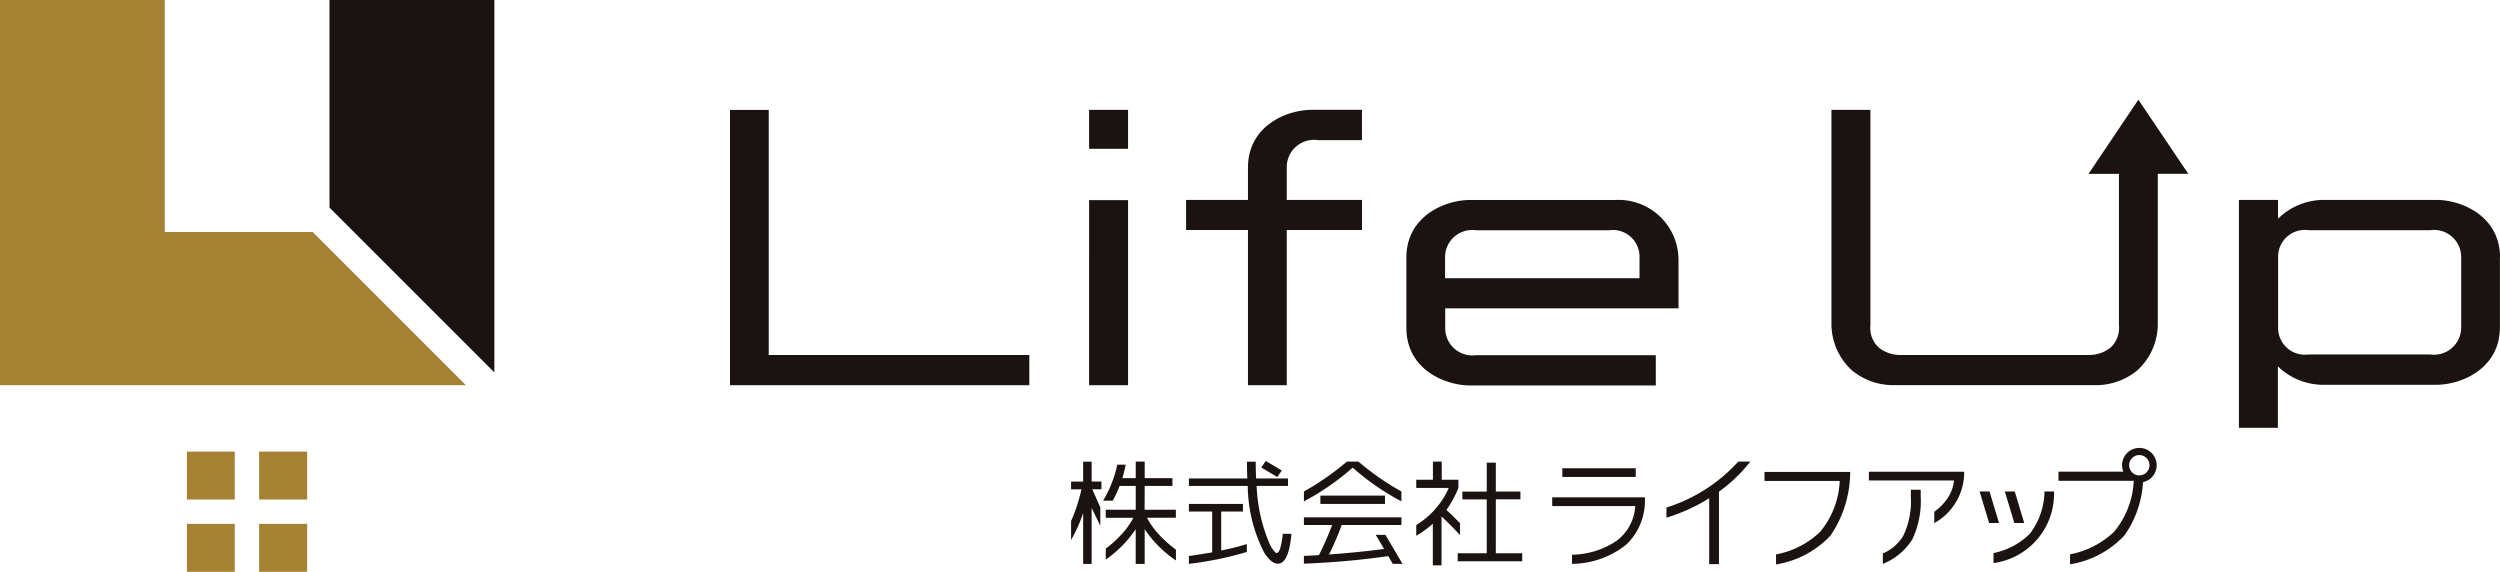 <svg xmlns="http://www.w3.org/2000/svg" width="156.19" height="35.723" viewBox="0 0 156.19 35.723"><g transform="translate(0 0)"><path d="M167.835,171.71h2.99v-2.992h-2.99Zm4.512,0h3v-2.992h-3Zm-4.512-4.515h2.99V164.2h-2.99Zm4.512,0h3V164.2h-3Z" transform="translate(-156.157 -135.987)" fill="#a58133"/><path d="M185.67,161.035l-9.573-9.574h-9.239V136.968h-10.3v24.067Z" transform="translate(-156.563 -136.968)" fill="#a58133"/><path d="M186.733,160.237v-23.27h-10.3V149.94Z" transform="translate(-155.847 -136.968)" fill="#1a1311"/><path d="M222.438,166.081h.613v.482h-.571l.5,1.134v1.148l-.542-1.12v3.5h-.53v-3.174a9.432,9.432,0,0,1-.754,1.681v-1.184a10.687,10.687,0,0,0,.648-1.982h-.648v-.482h.754v-1.245h.53Zm11.879-.693-1-.595-.278.411,1,.593Zm7.474,1.93V166.7a16.429,16.429,0,0,1-2.681-1.864h-.729a16.5,16.5,0,0,1-2.68,1.864v.618a15.508,15.508,0,0,0,3.045-2.108,15.486,15.486,0,0,0,3.046,2.108m-5.063.16h4.035v-.521h-4.035Zm3.46,1.931.52.881c-1.119.156-2.435.272-3.439.348a18.439,18.439,0,0,0,.792-1.842h3.73v-.481H235.7v.481h1.766a20.231,20.231,0,0,1-.828,1.883c-.219.012-.535.029-.939.046v.485a49.852,49.852,0,0,0,5.27-.472s.262.447.283.485h.608l-1.068-1.813Zm5.265-.722c-.283-.29-.566-.573-.852-.833a6.42,6.42,0,0,0,.75-1.375v-.51h-1.04v-1.133h-.552v1.133h-1.041v.51h2.032a5.132,5.132,0,0,1-2.032,2.315v.673a6.5,6.5,0,0,0,1.035-.752v2.6h.544v-3.053q.631.594,1.156,1.162Zm2.236-1.494h1.537v-.487h-1.537V164.9h-.567v1.807H245.6v.487h1.522v3.366h-1.813v.5h4.031v-.5h-1.651Zm8.742-1.944h-4.587v.545h4.587Zm-5.219,2.363H256.4a2.907,2.907,0,0,1-1.183,2.183,5.121,5.121,0,0,1-2.768.857v.57a5.488,5.488,0,0,0,3.4-1.21A3.786,3.786,0,0,0,257,167.065h-5.787Zm7.137.091v.635a11.418,11.418,0,0,0,2.671-1.215v4.115h.61v-4.526a9.494,9.494,0,0,0,1.956-1.876h-.753a10.176,10.176,0,0,1-4.484,2.868m6.125-1.662h4.7a5.321,5.321,0,0,1-1.234,3.192,5.442,5.442,0,0,1-2.744,1.4v.624a5.955,5.955,0,0,0,3.4-1.8,7.092,7.092,0,0,0,1.232-3.979h-5.352Zm6.522-.029h5.318a2.4,2.4,0,0,1-.51,1.254,3.173,3.173,0,0,1-.722.7v.709a3.634,3.634,0,0,0,1.869-3.209h-5.955Zm2.622,1.017a4.978,4.978,0,0,1-.485,2.461,2.728,2.728,0,0,1-1.265,1.081v.651a3.849,3.849,0,0,0,1.845-1.536,5.579,5.579,0,0,0,.52-2.684v-.41h-.615Zm4.916-.329h-.62l.593,1.97h.619Zm2.168,1.97-.593-1.97h-.62l.594,1.97Zm.356.665a4.467,4.467,0,0,1-2.276,1.212v.626a4.368,4.368,0,0,0,3.781-4.473h-.595a4.48,4.48,0,0,1-.911,2.636m-55.305-2.983h1.734v-.489h-1.734v-1.029h-.56v1.029h-.835c.058-.178.111-.386.212-.841h-.531a7.291,7.291,0,0,1-.886,2.252h.6a6.457,6.457,0,0,0,.434-.922h1.006v1.489H223.32v.5h1.728a5.018,5.018,0,0,1-.887,1.188,6.642,6.642,0,0,1-.841.738v.685a6.987,6.987,0,0,0,.947-.785,6.7,6.7,0,0,0,.924-1.116v2.175h.56v-2.175a6.8,6.8,0,0,0,.924,1.116,7,7,0,0,0,1.029.84v-.678a6.7,6.7,0,0,1-.924-.8,5,5,0,0,1-.885-1.188H227.7v-.5h-1.953Zm4.779,1.6h1.36v-.474h-3.377v.474h1.454v2.55c-.541.092-1.025.17-1.454.229v.491a21.746,21.746,0,0,0,3.618-.744v-.494a14.642,14.642,0,0,1-1.6.4Zm3.851,1.39c-.089.8-.217,1.2-.384,1.2-.042,0-.1-.046-.182-.142a2.552,2.552,0,0,1-.279-.473,10.23,10.23,0,0,1-.792-3.576h1.961v-.464h-1.991c-.019-.317-.026-.617-.026-1.051h-.547c0,.4.006.7.022,1.051h-3.65v.464h3.677a9.285,9.285,0,0,0,1.034,4.178q.44.681.844.681.685,0,.85-1.855l-.034-.011Zm53.743-3.219a6.464,6.464,0,0,1-1.165,3.325,5.945,5.945,0,0,1-3.395,1.8v-.624a5.46,5.46,0,0,0,2.743-1.4,5.321,5.321,0,0,0,1.234-3.192h-4.7v-.573h4.053a1.059,1.059,0,0,1-.081-.4,1.081,1.081,0,1,1,1.313,1.055m.4-1.055a.635.635,0,1,0-.635.634.636.636,0,0,0,.635-.634" transform="translate(-154.237 -135.995)" fill="#1a1311"/><path d="M223.021,143.614h2.434v2.435h-2.434Zm9.925,3.61v2.016h-3.867v1.88h3.867v9.695h2.424v-9.695h4.7v-1.88h-4.7v-2.016a1.7,1.7,0,0,1,1.939-1.719h2.759v-1.892h-3.142c-1.537,0-3.977.981-3.98,3.61m-9.925,13.595h2.434V149.253h-2.434Zm-20.016-17.2h-2.419v17.2h18.7v-1.89H203.005Zm56.84,9.237v3.16H245.27v1.206a1.7,1.7,0,0,0,1.936,1.721h11.22v1.891H246.82c-1.537,0-3.978-.981-3.978-3.612v-4.366c0-2.629,2.441-3.61,3.978-3.61H255.9a3.746,3.746,0,0,1,3.941,3.61m-2.432,0a1.668,1.668,0,0,0-1.9-1.719h-8.308a1.7,1.7,0,0,0-1.941,1.719v1.276h12.149Zm53.754,0v4.328c0,2.629-2.442,3.609-3.979,3.609h-7.05a4.074,4.074,0,0,1-2.843-1.153v3.84h-2.434V149.24H297.3v1.178a4.077,4.077,0,0,1,2.869-1.178h7.024c1.538,0,3.979.98,3.979,3.61m-2.429,0a1.7,1.7,0,0,0-1.937-1.719h-7.6a1.671,1.671,0,0,0-1.9,1.719v4.326a1.671,1.671,0,0,0,1.9,1.72h7.6a1.7,1.7,0,0,0,1.937-1.72Zm-23.282-5.238h1.9v9.446a1.661,1.661,0,0,1-.556,1.435,2.139,2.139,0,0,1-1.346.435H273.735a2.112,2.112,0,0,1-1.342-.435,1.644,1.644,0,0,1-.559-1.435V143.614H269.4V156.9a3.937,3.937,0,0,0,1.283,2.994,4.085,4.085,0,0,0,2.667.92H285.84a4.076,4.076,0,0,0,2.665-.92,3.927,3.927,0,0,0,1.283-2.994v-9.292h1.905l-3.118-4.627Z" transform="translate(-154.978 -136.751)" fill="#1a1311"/></g></svg>